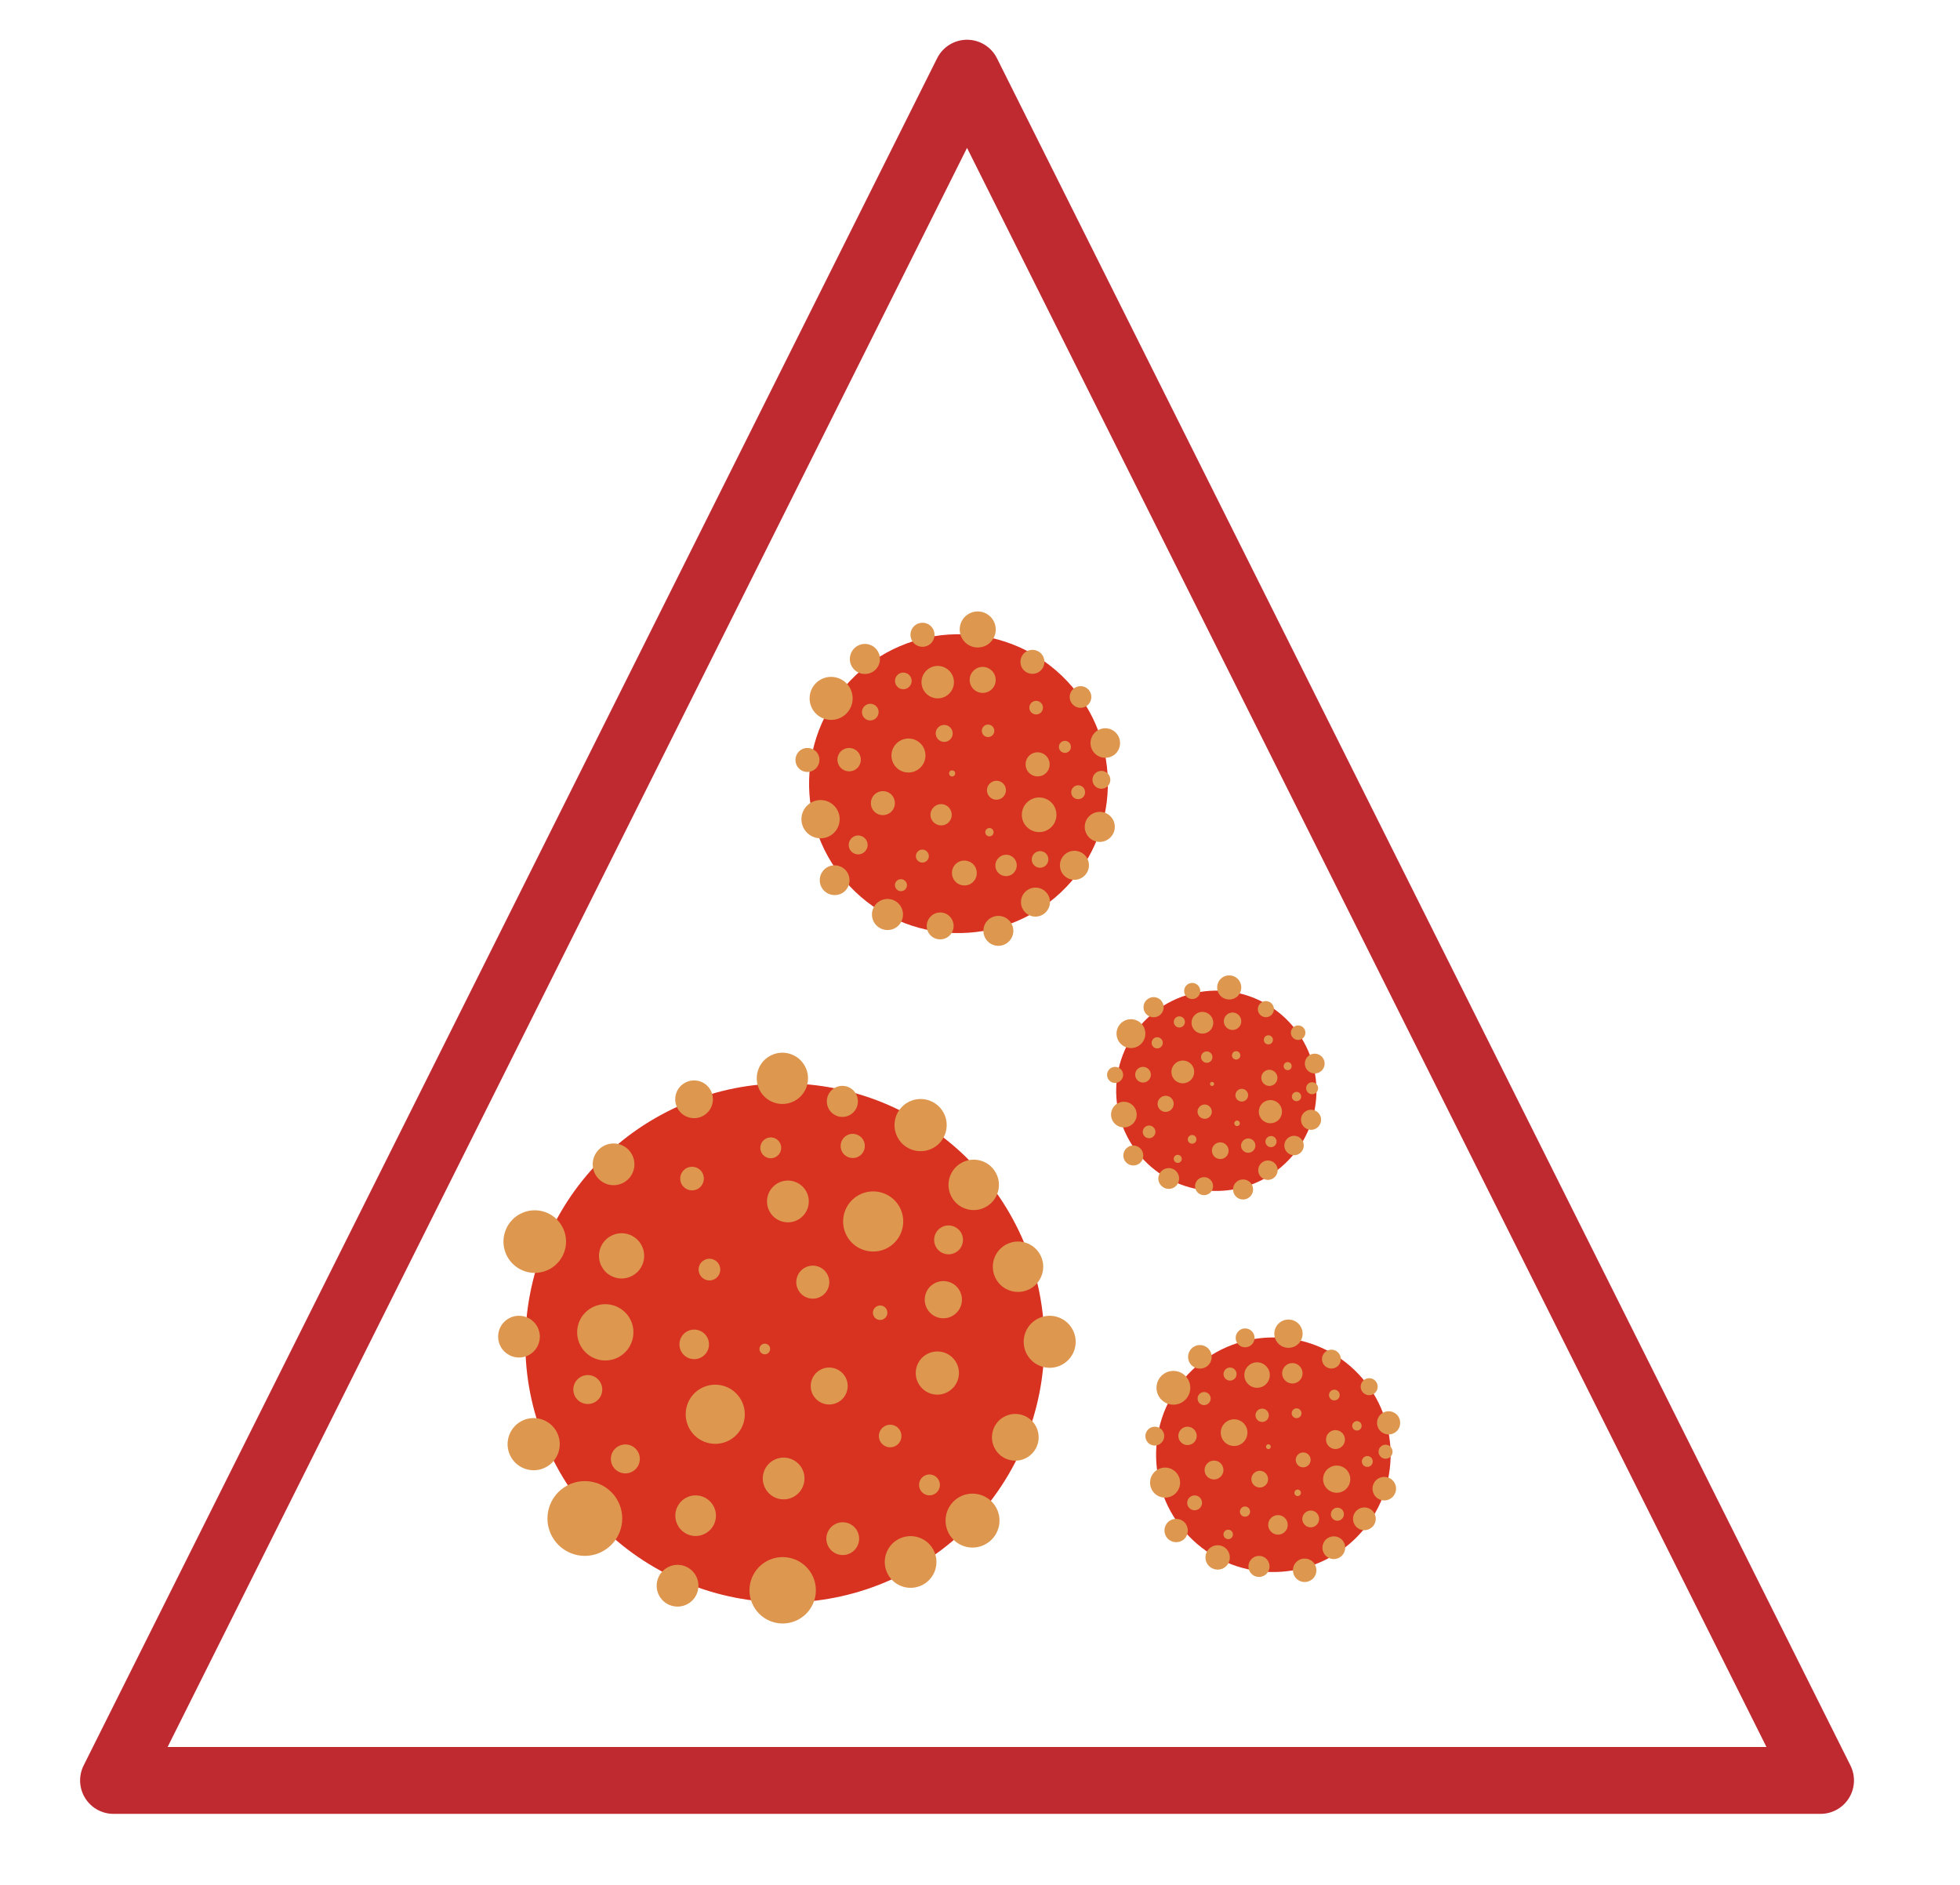<?xml version="1.0" encoding="UTF-8" standalone="no"?>
<svg
   xmlns:dc="http://purl.org/dc/elements/1.1/"
   xmlns:cc="http://creativecommons.org/ns#"
   xmlns:rdf="http://www.w3.org/1999/02/22-rdf-syntax-ns#"
   xmlns:svg="http://www.w3.org/2000/svg"
   xmlns="http://www.w3.org/2000/svg"
   viewBox="0 0 273.632 263.071"
   height="263.071"
   width="273.632"
   xml:space="preserve"
   id="svg2"
   version="1.1"><defs
     id="defs6"><clipPath
       id="clipPath18"
       clipPathUnits="userSpaceOnUse"><path
         id="path16"
         d="M 0,197.303 H 205.224 V 0 H 0 Z" /></clipPath><clipPath
       id="clipPath198"
       clipPathUnits="userSpaceOnUse"><path
         id="path196"
         d="M 0,197.303 H 205.224 V 0 H 0 Z" /></clipPath></defs><g
     transform="matrix(1.333,0,0,-1.333,0,263.071)"
     id="g10"><g
       id="g12"><g
         clip-path="url(#clipPath18)"
         id="g14"><g
           transform="translate(106.092,69.66)"
           id="g20"><path
             id="path22"
             style="fill:#d83221;fill-opacity:1;fill-rule:nonzero;stroke:none"
             d="m 0,0 c 7.145,-13.198 2.243,-29.688 -10.954,-36.832 -13.198,-7.147 -29.691,-2.24 -36.838,10.958 -7.142,13.196 -2.236,29.689 10.963,36.835 C -23.631,18.105 -7.145,13.197 0,0" /></g><g
           transform="translate(58.889,68.896)"
           id="g24"><path
             id="path26"
             style="fill:#de974f;fill-opacity:1;fill-rule:nonzero;stroke:none"
             d="m 0,0 c 0.861,-1.591 0.271,-3.578 -1.324,-4.441 -1.592,-0.863 -3.578,-0.27 -4.442,1.321 -0.861,1.593 -0.27,3.581 1.323,4.443 C -2.851,2.185 -0.861,1.593 0,0" /></g><g
           transform="translate(56.275,58.424)"
           id="g28"><path
             id="path30"
             style="fill:#de974f;fill-opacity:1;fill-rule:nonzero;stroke:none"
             d="M 0,0 C 0.574,-1.063 0.181,-2.388 -0.879,-2.964 -1.943,-3.539 -3.266,-3.141 -3.842,-2.08 -4.415,-1.02 -4.023,0.307 -2.963,0.881 -1.903,1.455 -0.573,1.061 0,0" /></g><g
           transform="translate(66.181,76.467)"
           id="g32"><path
             id="path34"
             style="fill:#de974f;fill-opacity:1;fill-rule:nonzero;stroke:none"
             d="m 0,0 c 0.576,-1.058 0.179,-2.387 -0.882,-2.961 -1.06,-0.575 -2.384,-0.18 -2.959,0.883 -0.575,1.06 -0.184,2.386 0.88,2.96 C -1.896,1.455 -0.573,1.062 0,0" /></g><g
           transform="translate(58.296,47.424)"
           id="g36"><path
             id="path38"
             style="fill:#de974f;fill-opacity:1;fill-rule:nonzero;stroke:none"
             d="M 0,0 C 0.719,-1.324 0.224,-2.984 -1.102,-3.703 -2.428,-4.421 -4.088,-3.929 -4.808,-2.601 -5.522,-1.277 -5.03,0.383 -3.704,1.102 -2.378,1.82 -0.717,1.326 0,0" /></g><g
           transform="translate(64.695,40.205)"
           id="g40"><path
             id="path42"
             style="fill:#de974f;fill-opacity:1;fill-rule:nonzero;stroke:none"
             d="M 0,0 C 1.032,-1.903 0.322,-4.278 -1.582,-5.307 -3.48,-6.338 -5.856,-5.63 -6.888,-3.73 -7.916,-1.829 -7.209,0.548 -5.309,1.579 -3.406,2.607 -1.03,1.901 0,0" /></g><g
           transform="translate(72.885,32.341)"
           id="g44"><path
             id="path46"
             style="fill:#de974f;fill-opacity:1;fill-rule:nonzero;stroke:none"
             d="m 0,0 c 0.573,-1.061 0.18,-2.388 -0.884,-2.964 -1.061,-0.573 -2.39,-0.18 -2.964,0.881 -0.573,1.063 -0.177,2.388 0.882,2.964 C -1.901,1.456 -0.58,1.062 0,0" /></g><g
           transform="translate(66.829,45.3)"
           id="g48"><path
             id="path50"
             style="fill:#de974f;fill-opacity:1;fill-rule:nonzero;stroke:none"
             d="M 0,0 C 0.398,-0.734 0.123,-1.656 -0.614,-2.056 -1.346,-2.452 -2.271,-2.18 -2.668,-1.444 -3.067,-0.707 -2.793,0.214 -2.056,0.611 -1.321,1.009 -0.398,0.736 0,0" /></g><g
           transform="translate(62.893,52.565)"
           id="g52"><path
             id="path54"
             style="fill:#de974f;fill-opacity:1;fill-rule:nonzero;stroke:none"
             d="m 0,0 c 0.4,-0.733 0.126,-1.653 -0.614,-2.055 -0.731,-0.397 -1.654,-0.124 -2.052,0.611 -0.399,0.737 -0.122,1.657 0.61,2.054 C -1.319,1.01 -0.396,0.737 0,0" /></g><g
           transform="translate(65.988,59.238)"
           id="g56"><path
             id="path58"
             style="fill:#de974f;fill-opacity:1;fill-rule:nonzero;stroke:none"
             d="m 0,0 c 0.774,-1.431 0.236,-3.222 -1.19,-3.996 -1.436,-0.776 -3.221,-0.24 -3.994,1.19 -0.777,1.433 -0.249,3.218 1.188,3.994 C -2.569,1.961 -0.777,1.432 0,0" /></g><g
           transform="translate(67.181,66.968)"
           id="g60"><path
             id="path62"
             style="fill:#de974f;fill-opacity:1;fill-rule:nonzero;stroke:none"
             d="M 0,0 C 0.619,-1.149 0.197,-2.586 -0.956,-3.21 -2.107,-3.832 -3.538,-3.402 -4.162,-2.253 -4.786,-1.102 -4.358,0.33 -3.21,0.955 -2.056,1.58 -0.621,1.151 0,0" /></g><g
           transform="translate(77.632,50.727)"
           id="g64"><path
             id="path66"
             style="fill:#de974f;fill-opacity:1;fill-rule:nonzero;stroke:none"
             d="M 0,0 C 0.813,-1.504 0.26,-3.382 -1.246,-4.197 -2.753,-5.012 -4.63,-4.452 -5.445,-2.946 -6.257,-1.442 -5.701,0.438 -4.197,1.252 -2.69,2.067 -0.812,1.505 0,0" /></g><g
           transform="translate(74.725,39.645)"
           id="g68"><path
             id="path70"
             style="fill:#de974f;fill-opacity:1;fill-rule:nonzero;stroke:none"
             d="m 0,0 c 0.563,-1.033 0.172,-2.327 -0.86,-2.882 -1.032,-0.558 -2.317,-0.175 -2.878,0.857 -0.56,1.034 -0.178,2.323 0.853,2.883 C -1.853,1.417 -0.557,1.034 0,0" /></g><g
           transform="translate(85.031,32.477)"
           id="g72"><path
             id="path74"
             style="fill:#de974f;fill-opacity:1;fill-rule:nonzero;stroke:none"
             d="M 0,0 C 0.91,-1.689 0.287,-3.798 -1.405,-4.714 -3.092,-5.628 -5.202,-5 -6.115,-3.312 -7.034,-1.623 -6.404,0.486 -4.717,1.402 -3.024,2.316 -0.915,1.686 0,0" /></g><g
           transform="translate(97.751,35.075)"
           id="g76"><path
             id="path78"
             style="fill:#de974f;fill-opacity:1;fill-rule:nonzero;stroke:none"
             d="m 0,0 c 0.714,-1.314 0.221,-2.959 -1.095,-3.669 -1.316,-0.713 -2.957,-0.223 -3.667,1.092 -0.71,1.313 -0.226,2.956 1.089,3.669 C -2.356,1.803 -0.713,1.315 0,0" /></g><g
           transform="translate(89.771,37.047)"
           id="g80"><path
             id="path82"
             style="fill:#de974f;fill-opacity:1;fill-rule:nonzero;stroke:none"
             d="M 0,0 C 0.451,-0.836 0.147,-1.876 -0.689,-2.327 -1.521,-2.78 -2.566,-2.469 -3.018,-1.636 -3.47,-0.801 -3.158,0.239 -2.323,0.691 -1.488,1.143 -0.453,0.831 0,0" /></g><g
           transform="translate(83.995,43.572)"
           id="g84"><path
             id="path86"
             style="fill:#de974f;fill-opacity:1;fill-rule:nonzero;stroke:none"
             d="m 0,0 c 0.572,-1.064 0.178,-2.389 -0.884,-2.966 -1.062,-0.574 -2.385,-0.18 -2.96,0.881 -0.574,1.063 -0.181,2.391 0.879,2.965 C -1.904,1.455 -0.576,1.06 0,0" /></g><g
           transform="translate(88.548,53.135)"
           id="g88"><path
             id="path90"
             style="fill:#de974f;fill-opacity:1;fill-rule:nonzero;stroke:none"
             d="m 0,0 c 0.507,-0.942 0.157,-2.119 -0.781,-2.625 -0.939,-0.509 -2.113,-0.161 -2.626,0.78 -0.508,0.939 -0.156,2.117 0.779,2.623 C -1.688,1.287 -0.51,0.938 0,0" /></g><g
           transform="translate(80.591,56.358)"
           id="g92"><path
             id="path94"
             style="fill:#de974f;fill-opacity:1;fill-rule:nonzero;stroke:none"
             d="m 0,0 c 0.145,-0.272 0.045,-0.611 -0.227,-0.76 -0.271,-0.146 -0.615,-0.044 -0.76,0.227 -0.146,0.269 -0.041,0.609 0.229,0.757 C -0.486,0.371 -0.149,0.268 0,0" /></g><g
           transform="translate(74.069,57.308)"
           id="g96"><path
             id="path98"
             style="fill:#de974f;fill-opacity:1;fill-rule:nonzero;stroke:none"
             d="m 0,0 c 0.407,-0.751 0.129,-1.688 -0.628,-2.098 -0.75,-0.405 -1.69,-0.128 -2.095,0.625 -0.408,0.749 -0.13,1.691 0.621,2.099 C -1.346,1.036 -0.407,0.751 0,0" /></g><g
           transform="translate(75.3,64.945)"
           id="g100"><path
             id="path102"
             style="fill:#de974f;fill-opacity:1;fill-rule:nonzero;stroke:none"
             d="M 0,0 C 0.299,-0.551 0.095,-1.24 -0.452,-1.539 -1.011,-1.841 -1.698,-1.634 -1.996,-1.083 -2.299,-0.528 -2.094,0.16 -1.538,0.461 -0.99,0.759 -0.299,0.554 0,0" /></g><g
           transform="translate(73.566,74.527)"
           id="g104"><path
             id="path106"
             style="fill:#de974f;fill-opacity:1;fill-rule:nonzero;stroke:none"
             d="m 0,0 c 0.325,-0.603 0.107,-1.353 -0.497,-1.678 -0.605,-0.328 -1.352,-0.103 -1.679,0.499 -0.325,0.6 -0.102,1.351 0.502,1.676 C -1.071,0.823 -0.322,0.599 0,0" /></g><g
           transform="translate(84.444,72.581)"
           id="g108"><path
             id="path110"
             style="fill:#de974f;fill-opacity:1;fill-rule:nonzero;stroke:none"
             d="M 0,0 C 0.576,-1.061 0.179,-2.389 -0.885,-2.966 -1.943,-3.538 -3.275,-3.147 -3.85,-2.083 -4.424,-1.02 -4.027,0.308 -2.967,0.883 -1.905,1.458 -0.576,1.062 0,0" /></g><g
           transform="translate(86.647,63.911)"
           id="g112"><path
             id="path114"
             style="fill:#de974f;fill-opacity:1;fill-rule:nonzero;stroke:none"
             d="m 0,0 c 0.454,-0.838 0.144,-1.888 -0.698,-2.344 -0.839,-0.456 -1.888,-0.142 -2.345,0.7 -0.454,0.839 -0.14,1.888 0.698,2.343 C -1.506,1.153 -0.454,0.843 0,0" /></g><g
           transform="translate(92.848,60.249)"
           id="g116"><path
             id="path118"
             style="fill:#de974f;fill-opacity:1;fill-rule:nonzero;stroke:none"
             d="m 0,0 c 0.198,-0.368 0.058,-0.833 -0.31,-1.029 -0.368,-0.2 -0.827,-0.061 -1.028,0.305 -0.197,0.369 -0.06,0.829 0.308,1.029 C -0.665,0.505 -0.201,0.368 0,0" /></g><g
           transform="translate(100.163,54.647)"
           id="g120"><path
             id="path122"
             style="fill:#de974f;fill-opacity:1;fill-rule:nonzero;stroke:none"
             d="m 0,0 c 0.589,-1.096 0.184,-2.469 -0.919,-3.065 -1.097,-0.596 -2.466,-0.186 -3.063,0.913 -0.594,1.098 -0.189,2.468 0.913,3.064 C -1.971,1.506 -0.596,1.099 0,0" /></g><g
           transform="translate(94.268,47.542)"
           id="g124"><path
             id="path126"
             style="fill:#de974f;fill-opacity:1;fill-rule:nonzero;stroke:none"
             d="m 0,0 c 0.314,-0.576 0.099,-1.294 -0.474,-1.605 -0.577,-0.314 -1.295,-0.1 -1.606,0.476 -0.314,0.577 -0.101,1.292 0.48,1.606 C -1.027,0.788 -0.31,0.575 0,0" /></g><g
           transform="translate(104.34,39.464)"
           id="g128"><path
             id="path130"
             style="fill:#de974f;fill-opacity:1;fill-rule:nonzero;stroke:none"
             d="M 0,0 C 0.745,-1.37 0.232,-3.085 -1.146,-3.829 -2.514,-4.572 -4.226,-4.061 -4.97,-2.69 -5.711,-1.319 -5.203,0.395 -3.833,1.138 -2.458,1.88 -0.744,1.37 0,0" /></g><g
           transform="translate(108.487,48.008)"
           id="g132"><path
             id="path134"
             style="fill:#de974f;fill-opacity:1;fill-rule:nonzero;stroke:none"
             d="m 0,0 c 0.643,-1.188 0.201,-2.675 -0.99,-3.321 -1.187,-0.641 -2.67,-0.2 -3.313,0.99 -0.642,1.19 -0.201,2.675 0.982,3.316 C -2.13,1.63 -0.644,1.187 0,0" /></g><g
           transform="translate(112.329,58.137)"
           id="g136"><path
             id="path138"
             style="fill:#de974f;fill-opacity:1;fill-rule:nonzero;stroke:none"
             d="M 0,0 C 0.719,-1.321 0.227,-2.972 -1.096,-3.688 -2.417,-4.405 -4.069,-3.913 -4.789,-2.59 -5.503,-1.268 -5.013,0.385 -3.688,1.101 -2.368,1.818 -0.714,1.325 0,0" /></g><g
           transform="translate(108.941,65.959)"
           id="g140"><path
             id="path142"
             style="fill:#de974f;fill-opacity:1;fill-rule:nonzero;stroke:none"
             d="M 0,0 C 0.694,-1.28 0.219,-2.882 -1.066,-3.577 -2.344,-4.268 -3.948,-3.796 -4.644,-2.511 -5.338,-1.23 -4.856,0.373 -3.58,1.065 -2.294,1.762 -0.694,1.284 0,0" /></g><g
           transform="translate(104.3,74.532)"
           id="g144"><path
             id="path146"
             style="fill:#de974f;fill-opacity:1;fill-rule:nonzero;stroke:none"
             d="m 0,0 c 0.696,-1.282 0.222,-2.883 -1.066,-3.578 -1.277,-0.691 -2.882,-0.22 -3.578,1.065 -0.692,1.28 -0.215,2.886 1.066,3.579 C -2.293,1.76 -0.693,1.283 0,0" /></g><g
           transform="translate(98.82,80.836)"
           id="g148"><path
             id="path150"
             style="fill:#de974f;fill-opacity:1;fill-rule:nonzero;stroke:none"
             d="m 0,0 c 0.719,-1.328 0.225,-2.985 -1.099,-3.704 -1.333,-0.717 -2.993,-0.227 -3.707,1.102 -0.72,1.326 -0.225,2.986 1.102,3.704 C -2.378,1.82 -0.719,1.326 0,0" /></g><g
           transform="translate(89.655,82.793)"
           id="g152"><path
             id="path154"
             style="fill:#de974f;fill-opacity:1;fill-rule:nonzero;stroke:none"
             d="M 0,0 C 0.427,-0.791 0.134,-1.779 -0.655,-2.206 -1.447,-2.634 -2.434,-2.339 -2.861,-1.551 -3.29,-0.758 -2.995,0.226 -2.205,0.655 -1.415,1.081 -0.429,0.79 0,0" /></g><g
           transform="translate(84.301,85.711)"
           id="g156"><path
             id="path158"
             style="fill:#de974f;fill-opacity:1;fill-rule:nonzero;stroke:none"
             d="m 0,0 c 0.708,-1.306 0.222,-2.934 -1.081,-3.641 -1.303,-0.706 -2.933,-0.22 -3.64,1.086 -0.706,1.303 -0.22,2.933 1.082,3.637 C -2.333,1.788 -0.705,1.302 0,0" /></g><g
           transform="translate(74.428,83.18)"
           id="g160"><path
             id="path162"
             style="fill:#de974f;fill-opacity:1;fill-rule:nonzero;stroke:none"
             d="M 0,0 C 0.522,-0.961 0.165,-2.159 -0.797,-2.682 -1.756,-3.2 -2.95,-2.843 -3.472,-1.882 -3.99,-0.924 -3.639,0.277 -2.677,0.794 -1.716,1.318 -0.516,0.957 0,0" /></g><g
           transform="translate(81.687,77.676)"
           id="g164"><path
             id="path166"
             style="fill:#de974f;fill-opacity:1;fill-rule:nonzero;stroke:none"
             d="m 0,0 c 0.288,-0.531 0.085,-1.197 -0.447,-1.484 -0.528,-0.285 -1.193,-0.091 -1.48,0.442 -0.289,0.532 -0.087,1.194 0.441,1.48 C -0.955,0.726 -0.29,0.532 0,0" /></g><g
           transform="translate(94.22,70.945)"
           id="g168"><path
             id="path170"
             style="fill:#de974f;fill-opacity:1;fill-rule:nonzero;stroke:none"
             d="M 0,0 C 0.828,-1.53 0.257,-3.444 -1.273,-4.273 -2.798,-5.097 -4.713,-4.53 -5.54,-3.001 -6.369,-1.473 -5.796,0.44 -4.271,1.268 -2.743,2.097 -0.828,1.528 0,0" /></g><g
           transform="translate(100.511,62.181)"
           id="g172"><path
             id="path174"
             style="fill:#de974f;fill-opacity:1;fill-rule:nonzero;stroke:none"
             d="m 0,0 c 0.512,-0.947 0.161,-2.126 -0.787,-2.642 -0.947,-0.512 -2.126,-0.159 -2.639,0.785 -0.513,0.948 -0.164,2.13 0.785,2.642 C -1.691,1.299 -0.51,0.947 0,0" /></g><g
           transform="translate(100.675,68.233)"
           id="g176"><path
             id="path178"
             style="fill:#de974f;fill-opacity:1;fill-rule:nonzero;stroke:none"
             d="M 0,0 C 0.394,-0.733 0.12,-1.651 -0.61,-2.047 -1.344,-2.446 -2.267,-2.173 -2.658,-1.44 -3.056,-0.705 -2.784,0.214 -2.05,0.612 -1.318,1.008 -0.397,0.735 0,0" /></g><g
           transform="translate(90.421,77.956)"
           id="g180"><path
             id="path182"
             style="fill:#de974f;fill-opacity:1;fill-rule:nonzero;stroke:none"
             d="m 0,0 c 0.336,-0.616 0.11,-1.386 -0.508,-1.718 -0.616,-0.334 -1.387,-0.103 -1.72,0.511 -0.333,0.615 -0.105,1.385 0.514,1.719 C -1.102,0.846 -0.33,0.615 0,0" /></g><g
           transform="translate(98.307,42.376)"
           id="g184"><path
             id="path186"
             style="fill:#de974f;fill-opacity:1;fill-rule:nonzero;stroke:none"
             d="m 0,0 c 0.288,-0.532 0.091,-1.193 -0.44,-1.482 -0.53,-0.289 -1.196,-0.088 -1.482,0.44 -0.287,0.53 -0.09,1.196 0.441,1.486 C -0.951,0.729 -0.286,0.532 0,0" /></g><g
           transform="translate(190.671,10.909)"
           id="g188"><path
             id="path190"
             style="fill:none;stroke:#bf2930;stroke-width:7;stroke-linecap:round;stroke-linejoin:round;stroke-miterlimit:10;stroke-dasharray:none;stroke-opacity:1"
             d="m 0,0 h -178.782 l 89.391,178.782 z" /></g></g></g><g
       id="g192"><g
         clip-path="url(#clipPath198)"
         id="g194"><g
           transform="translate(134.587,75.506)"
           id="g200"><path
             id="path202"
             style="fill:#d83221;fill-opacity:1;fill-rule:nonzero;stroke:none"
             d="m 0,0 c -4.211,-3.977 -10.847,-3.795 -14.821,0.413 -3.982,4.215 -3.79,10.856 0.421,14.833 4.211,3.978 10.849,3.788 14.831,-0.428 C 4.405,10.611 4.211,3.978 0,0" /></g><g
           transform="translate(129.609,93.029)"
           id="g204"><path
             id="path206"
             style="fill:#de974f;fill-opacity:1;fill-rule:nonzero;stroke:none"
             d="m 0,0 c -0.505,-0.477 -1.312,-0.454 -1.79,0.051 -0.481,0.51 -0.454,1.314 0.051,1.79 0.508,0.48 1.308,0.457 1.789,-0.052 C 0.527,1.283 0.508,0.48 0,0" /></g><g
           transform="translate(125.444,92.967)"
           id="g208"><path
             id="path210"
             style="fill:#de974f;fill-opacity:1;fill-rule:nonzero;stroke:none"
             d="M 0,0 C -0.342,-0.323 -0.873,-0.31 -1.197,0.032 -1.516,0.371 -1.502,0.905 -1.16,1.228 -0.822,1.547 -0.289,1.53 0.031,1.192 0.355,0.849 0.338,0.319 0,0" /></g><g
           transform="translate(133.16,91.065)"
           id="g212"><path
             id="path214"
             style="fill:#de974f;fill-opacity:1;fill-rule:nonzero;stroke:none"
             d="m 0,0 c -0.34,-0.321 -0.872,-0.306 -1.195,0.036 -0.319,0.338 -0.302,0.868 0.038,1.189 0.338,0.32 0.869,0.306 1.188,-0.031 C 0.354,0.851 0.338,0.319 0,0" /></g><g
           transform="translate(121.545,91.112)"
           id="g216"><path
             id="path218"
             style="fill:#de974f;fill-opacity:1;fill-rule:nonzero;stroke:none"
             d="m 0,0 c -0.422,-0.399 -1.098,-0.379 -1.498,0.045 -0.4,0.423 -0.375,1.092 0.048,1.491 0.424,0.401 1.089,0.383 1.488,-0.04 C 0.438,1.072 0.425,0.401 0,0" /></g><g
           transform="translate(119.484,88.013)"
           id="g220"><path
             id="path222"
             style="fill:#de974f;fill-opacity:1;fill-rule:nonzero;stroke:none"
             d="M 0,0 C -0.605,-0.571 -1.561,-0.546 -2.133,0.06 -2.708,0.668 -2.681,1.626 -2.076,2.198 -1.47,2.77 -0.511,2.743 0.063,2.135 0.635,1.529 0.606,0.573 0,0" /></g><g
           transform="translate(117.363,84.182)"
           id="g224"><path
             id="path226"
             style="fill:#de974f;fill-opacity:1;fill-rule:nonzero;stroke:none"
             d="M 0,0 C -0.341,-0.323 -0.869,-0.311 -1.189,0.028 -1.508,0.366 -1.496,0.9 -1.155,1.223 -0.818,1.541 -0.28,1.525 0.039,1.188 0.359,0.849 0.337,0.319 0,0" /></g><g
           transform="translate(121.598,87.725)"
           id="g228"><path
             id="path230"
             style="fill:#de974f;fill-opacity:1;fill-rule:nonzero;stroke:none"
             d="M 0,0 C -0.235,-0.222 -0.604,-0.215 -0.826,0.02 -1.047,0.254 -1.038,0.628 -0.803,0.85 -0.568,1.071 -0.195,1.059 0.026,0.825 0.249,0.59 0.234,0.221 0,0" /></g><g
           transform="translate(123.917,89.916)"
           id="g232"><path
             id="path234"
             style="fill:#de974f;fill-opacity:1;fill-rule:nonzero;stroke:none"
             d="M 0,0 C -0.236,-0.223 -0.603,-0.215 -0.826,0.021 -1.047,0.255 -1.038,0.627 -0.803,0.85 -0.568,1.071 -0.196,1.058 0.025,0.824 0.247,0.589 0.234,0.221 0,0" /></g><g
           transform="translate(126.714,89.424)"
           id="g236"><path
             id="path238"
             style="fill:#de974f;fill-opacity:1;fill-rule:nonzero;stroke:none"
             d="M 0,0 C -0.457,-0.432 -1.178,-0.411 -1.61,0.046 -2.046,0.508 -2.022,1.225 -1.565,1.657 -1.106,2.09 -0.392,2.07 0.044,1.609 0.476,1.151 0.459,0.433 0,0" /></g><g
           transform="translate(129.719,89.747)"
           id="g240"><path
             id="path242"
             style="fill:#de974f;fill-opacity:1;fill-rule:nonzero;stroke:none"
             d="m 0,0 c -0.368,-0.348 -0.95,-0.329 -1.295,0.036 -0.35,0.371 -0.328,0.945 0.04,1.293 0.366,0.345 0.937,0.331 1.287,-0.04 C 0.377,0.924 0.366,0.345 0,0" /></g><g
           transform="translate(124.694,84.234)"
           id="g244"><path
             id="path246"
             style="fill:#de974f;fill-opacity:1;fill-rule:nonzero;stroke:none"
             d="M 0,0 C -0.476,-0.449 -1.233,-0.431 -1.684,0.047 -2.139,0.528 -2.114,1.285 -1.638,1.734 -1.158,2.188 -0.4,2.17 0.054,1.689 0.506,1.211 0.48,0.453 0,0" /></g><g
           transform="translate(120.276,84.215)"
           id="g248"><path
             id="path250"
             style="fill:#de974f;fill-opacity:1;fill-rule:nonzero;stroke:none"
             d="M 0,0 C -0.331,-0.312 -0.849,-0.298 -1.161,0.033 -1.474,0.364 -1.46,0.884 -1.13,1.196 -0.799,1.508 -0.28,1.492 0.033,1.16 0.345,0.83 0.33,0.312 0,0" /></g><g
           transform="translate(118.627,79.657)"
           id="g252"><path
             id="path254"
             style="fill:#de974f;fill-opacity:1;fill-rule:nonzero;stroke:none"
             d="M 0,0 C -0.537,-0.508 -1.391,-0.483 -1.899,0.055 -2.406,0.592 -2.382,1.445 -1.844,1.953 -1.302,2.465 -0.453,2.437 0.054,1.9 0.563,1.361 0.542,0.512 0,0" /></g><g
           transform="translate(119.415,75.587)"
           id="g256"><path
             id="path258"
             style="fill:#de974f;fill-opacity:1;fill-rule:nonzero;stroke:none"
             d="M 0,0 C -0.417,-0.394 -1.089,-0.369 -1.482,0.047 -1.875,0.464 -1.857,1.131 -1.44,1.525 -1.019,1.923 -0.356,1.898 0.036,1.482 0.429,1.066 0.422,0.398 0,0" /></g><g
           transform="translate(120.803,78.345)"
           id="g260"><path
             id="path262"
             style="fill:#de974f;fill-opacity:1;fill-rule:nonzero;stroke:none"
             d="m 0,0 c -0.268,-0.254 -0.685,-0.244 -0.941,0.027 -0.251,0.265 -0.238,0.684 0.03,0.937 0.268,0.253 0.685,0.24 0.935,-0.025 C 0.28,0.668 0.268,0.253 0,0" /></g><g
           transform="translate(122.66,81.148)"
           id="g264"><path
             id="path266"
             style="fill:#de974f;fill-opacity:1;fill-rule:nonzero;stroke:none"
             d="m 0,0 c -0.337,-0.319 -0.874,-0.308 -1.197,0.034 -0.319,0.338 -0.298,0.873 0.04,1.191 0.337,0.32 0.871,0.308 1.19,-0.029 C 0.356,0.853 0.338,0.319 0,0" /></g><g
           transform="translate(126.683,80.396)"
           id="g268"><path
             id="path270"
             style="fill:#de974f;fill-opacity:1;fill-rule:nonzero;stroke:none"
             d="M 0,0 C -0.298,-0.282 -0.775,-0.263 -1.059,0.037 -1.346,0.341 -1.324,0.805 -1.026,1.087 -0.722,1.374 -0.26,1.366 0.027,1.062 0.31,0.762 0.305,0.288 0,0" /></g><g
           transform="translate(127.09,83.691)"
           id="g272"><path
             id="path274"
             style="fill:#de974f;fill-opacity:1;fill-rule:nonzero;stroke:none"
             d="M 0,0 C -0.085,-0.08 -0.218,-0.083 -0.305,0.01 -0.383,0.092 -0.381,0.233 -0.296,0.313 -0.21,0.394 -0.07,0.387 0.007,0.305 0.095,0.212 0.086,0.081 0,0" /></g><g
           transform="translate(126.798,86.221)"
           id="g276"><path
             id="path278"
             style="fill:#de974f;fill-opacity:1;fill-rule:nonzero;stroke:none"
             d="m 0,0 c -0.241,-0.227 -0.618,-0.215 -0.845,0.025 -0.226,0.24 -0.216,0.617 0.024,0.844 0.237,0.224 0.616,0.214 0.843,-0.026 C 0.248,0.603 0.237,0.224 0,0" /></g><g
           transform="translate(129.77,86.521)"
           id="g280"><path
             id="path282"
             style="fill:#de974f;fill-opacity:1;fill-rule:nonzero;stroke:none"
             d="M 0,0 C -0.18,-0.17 -0.46,-0.162 -0.625,0.013 -0.787,0.185 -0.784,0.47 -0.604,0.64 -0.43,0.805 -0.148,0.789 0.014,0.616 0.179,0.442 0.175,0.165 0,0" /></g><g
           transform="translate(133.17,88.115)"
           id="g284"><path
             id="path286"
             style="fill:#de974f;fill-opacity:1;fill-rule:nonzero;stroke:none"
             d="m 0,0 c -0.192,-0.181 -0.501,-0.169 -0.678,0.018 -0.179,0.189 -0.172,0.498 0.02,0.679 0.193,0.182 0.499,0.169 0.677,-0.02 C 0.196,0.489 0.193,0.182 0,0" /></g><g
           transform="translate(133.526,83.867)"
           id="g288"><path
             id="path290"
             style="fill:#de974f;fill-opacity:1;fill-rule:nonzero;stroke:none"
             d="m 0,0 c -0.341,-0.322 -0.877,-0.305 -1.197,0.034 -0.32,0.339 -0.308,0.877 0.033,1.198 0.341,0.322 0.876,0.302 1.196,-0.037 C 0.352,0.856 0.341,0.322 0,0" /></g><g
           transform="translate(130.509,82.18)"
           id="g292"><path
             id="path294"
             style="fill:#de974f;fill-opacity:1;fill-rule:nonzero;stroke:none"
             d="M 0,0 C -0.266,-0.251 -0.688,-0.239 -0.94,0.028 -1.191,0.294 -1.179,0.715 -0.913,0.967 -0.644,1.221 -0.221,1.211 0.03,0.945 0.283,0.678 0.269,0.254 0,0" /></g><g
           transform="translate(129.764,79.508)"
           id="g296"><path
             id="path298"
             style="fill:#de974f;fill-opacity:1;fill-rule:nonzero;stroke:none"
             d="m 0,0 c -0.121,-0.114 -0.306,-0.105 -0.417,0.013 -0.111,0.118 -0.106,0.299 0.015,0.413 0.117,0.11 0.3,0.107 0.411,-0.011 C 0.12,0.298 0.117,0.111 0,0" /></g><g
           transform="translate(128.403,76.217)"
           id="g300"><path
             id="path302"
             style="fill:#de974f;fill-opacity:1;fill-rule:nonzero;stroke:none"
             d="m 0,0 c -0.35,-0.331 -0.905,-0.31 -1.236,0.04 -0.33,0.349 -0.318,0.904 0.032,1.234 0.352,0.332 0.908,0.314 1.237,-0.035 C 0.364,0.889 0.351,0.332 0,0" /></g><g
           transform="translate(125.168,77.713)"
           id="g304"><path
             id="path306"
             style="fill:#de974f;fill-opacity:1;fill-rule:nonzero;stroke:none"
             d="M 0,0 C -0.186,-0.176 -0.478,-0.164 -0.649,0.017 -0.822,0.2 -0.811,0.486 -0.625,0.662 -0.443,0.834 -0.158,0.827 0.015,0.644 0.186,0.463 0.182,0.172 0,0" /></g><g
           transform="translate(123.154,73.148)"
           id="g308"><path
             id="path310"
             style="fill:#de974f;fill-opacity:1;fill-rule:nonzero;stroke:none"
             d="M 0,0 C -0.437,-0.412 -1.129,-0.389 -1.544,0.051 -1.958,0.489 -1.935,1.174 -1.499,1.587 -1.061,2 -0.373,1.986 0.041,1.548 0.457,1.108 0.437,0.413 0,0" /></g><g
           transform="translate(126.752,72.455)"
           id="g312"><path
             id="path314"
             style="fill:#de974f;fill-opacity:1;fill-rule:nonzero;stroke:none"
             d="m 0,0 c -0.379,-0.358 -0.981,-0.339 -1.337,0.038 -0.357,0.377 -0.337,0.975 0.042,1.333 0.382,0.36 0.976,0.342 1.332,-0.035 C 0.393,0.959 0.382,0.361 0,0" /></g><g
           transform="translate(130.912,72.034)"
           id="g316"><path
             id="path318"
             style="fill:#de974f;fill-opacity:1;fill-rule:nonzero;stroke:none"
             d="m 0,0 c -0.427,-0.404 -1.087,-0.384 -1.485,0.038 -0.397,0.42 -0.385,1.086 0.042,1.49 0.419,0.395 1.089,0.373 1.486,-0.047 C 0.441,1.059 0.419,0.396 0,0" /></g><g
           transform="translate(133.489,74.073)"
           id="g320"><path
             id="path322"
             style="fill:#de974f;fill-opacity:1;fill-rule:nonzero;stroke:none"
             d="M 0,0 C -0.407,-0.384 -1.049,-0.37 -1.435,0.039 -1.821,0.447 -1.803,1.094 -1.396,1.478 -0.985,1.866 -0.338,1.848 0.048,1.44 0.434,1.031 0.411,0.388 0,0" /></g><g
           transform="translate(136.227,76.658)"
           id="g324"><path
             id="path326"
             style="fill:#de974f;fill-opacity:1;fill-rule:nonzero;stroke:none"
             d="M 0,0 C -0.41,-0.388 -1.053,-0.373 -1.439,0.036 -1.824,0.444 -1.806,1.09 -1.396,1.478 -0.987,1.865 -0.341,1.844 0.044,1.437 0.43,1.028 0.41,0.387 0,0" /></g><g
           transform="translate(138.03,79.328)"
           id="g328"><path
             id="path330"
             style="fill:#de974f;fill-opacity:1;fill-rule:nonzero;stroke:none"
             d="m 0,0 c -0.423,-0.4 -1.085,-0.386 -1.487,0.04 -0.401,0.424 -0.382,1.091 0.041,1.491 0.424,0.4 1.092,0.382 1.493,-0.042 C 0.449,1.063 0.424,0.4 0,0" /></g><g
           transform="translate(137.853,82.94)"
           id="g332"><path
             id="path334"
             style="fill:#de974f;fill-opacity:1;fill-rule:nonzero;stroke:none"
             d="M 0,0 C -0.251,-0.237 -0.65,-0.226 -0.887,0.025 -1.127,0.279 -1.114,0.676 -0.862,0.913 -0.61,1.152 -0.214,1.141 0.026,0.887 0.263,0.636 0.253,0.239 0,0" /></g><g
           transform="translate(138.41,85.224)"
           id="g336"><path
             id="path338"
             style="fill:#de974f;fill-opacity:1;fill-rule:nonzero;stroke:none"
             d="M 0,0 C -0.418,-0.395 -1.078,-0.372 -1.467,0.04 -1.862,0.458 -1.844,1.114 -1.426,1.509 -1.012,1.9 -0.354,1.883 0.041,1.465 0.431,1.053 0.414,0.391 0,0" /></g><g
           transform="translate(136.48,88.659)"
           id="g340"><path
             id="path342"
             style="fill:#de974f;fill-opacity:1;fill-rule:nonzero;stroke:none"
             d="m 0,0 c -0.308,-0.291 -0.785,-0.276 -1.076,0.031 -0.288,0.305 -0.276,0.784 0.032,1.075 0.301,0.285 0.787,0.275 1.075,-0.03 C 0.321,0.769 0.302,0.285 0,0" /></g><g
           transform="translate(135.152,85.402)"
           id="g344"><path
             id="path346"
             style="fill:#de974f;fill-opacity:1;fill-rule:nonzero;stroke:none"
             d="M 0,0 C -0.169,-0.16 -0.441,-0.149 -0.6,0.02 -0.761,0.19 -0.75,0.456 -0.581,0.615 -0.412,0.775 -0.147,0.77 0.014,0.6 0.173,0.431 0.169,0.16 0,0" /></g><g
           transform="translate(133.887,80.057)"
           id="g348"><path
             id="path350"
             style="fill:#de974f;fill-opacity:1;fill-rule:nonzero;stroke:none"
             d="M 0,0 C -0.488,-0.461 -1.26,-0.435 -1.722,0.054 -2.18,0.539 -2.158,1.307 -1.67,1.768 -1.183,2.228 -0.413,2.209 0.046,1.723 0.507,1.235 0.487,0.46 0,0" /></g><g
           transform="translate(131.243,76.841)"
           id="g352"><path
             id="path354"
             style="fill:#de974f;fill-opacity:1;fill-rule:nonzero;stroke:none"
             d="M 0,0 C -0.302,-0.285 -0.779,-0.27 -1.063,0.03 -1.348,0.332 -1.33,0.803 -1.028,1.088 -0.723,1.376 -0.252,1.367 0.033,1.066 0.317,0.765 0.305,0.288 0,0" /></g><g
           transform="translate(133.516,77.385)"
           id="g356"><path
             id="path358"
             style="fill:#de974f;fill-opacity:1;fill-rule:nonzero;stroke:none"
             d="M 0,0 C -0.235,-0.222 -0.603,-0.215 -0.826,0.021 -1.049,0.257 -1.035,0.625 -0.8,0.847 -0.568,1.066 -0.197,1.062 0.026,0.825 0.249,0.59 0.232,0.219 0,0" /></g><g
           transform="translate(136.126,82.171)"
           id="g360"><path
             id="path362"
             style="fill:#de974f;fill-opacity:1;fill-rule:nonzero;stroke:none"
             d="M 0,0 C -0.197,-0.186 -0.509,-0.174 -0.692,0.02 -0.876,0.215 -0.867,0.522 -0.669,0.709 -0.476,0.891 -0.166,0.887 0.019,0.691 0.202,0.497 0.193,0.182 0,0" /></g><g
           transform="translate(123.639,75.692)"
           id="g364"><path
             id="path366"
             style="fill:#de974f;fill-opacity:1;fill-rule:nonzero;stroke:none"
             d="m 0,0 c -0.168,-0.159 -0.434,-0.151 -0.592,0.017 -0.165,0.175 -0.159,0.441 0.009,0.6 0.169,0.16 0.437,0.152 0.602,-0.023 C 0.177,0.427 0.169,0.16 0,0" /></g><g
           transform="translate(111.123,103.92)"
           id="g368"><path
             id="path370"
             style="fill:#d83221;fill-opacity:1;fill-rule:nonzero;stroke:none"
             d="m 0,0 c -6.282,-5.933 -16.181,-5.662 -22.11,0.616 -5.941,6.289 -5.654,16.195 0.627,22.128 6.283,5.934 16.185,5.651 22.125,-0.638 C 6.572,15.829 6.283,5.934 0,0" /></g><g
           transform="translate(103.696,130.061)"
           id="g372"><path
             id="path374"
             style="fill:#de974f;fill-opacity:1;fill-rule:nonzero;stroke:none"
             d="m 0,0 c -0.753,-0.711 -1.957,-0.677 -2.67,0.077 -0.717,0.76 -0.678,1.959 0.075,2.67 0.759,0.716 1.952,0.682 2.67,-0.078 C 0.787,1.915 0.758,0.716 0,0" /></g><g
           transform="translate(97.484,129.968)"
           id="g376"><path
             id="path378"
             style="fill:#de974f;fill-opacity:1;fill-rule:nonzero;stroke:none"
             d="M 0,0 C -0.51,-0.482 -1.302,-0.463 -1.785,0.048 -2.262,0.554 -2.241,1.35 -1.73,1.832 -1.226,2.308 -0.431,2.283 0.046,1.778 0.529,1.267 0.504,0.476 0,0" /></g><g
           transform="translate(108.994,127.132)"
           id="g380"><path
             id="path382"
             style="fill:#de974f;fill-opacity:1;fill-rule:nonzero;stroke:none"
             d="M 0,0 C -0.507,-0.479 -1.3,-0.456 -1.782,0.054 -2.258,0.558 -2.234,1.349 -1.727,1.828 -1.222,2.304 -0.43,2.284 0.046,1.781 0.528,1.27 0.504,0.476 0,0" /></g><g
           transform="translate(91.667,127.201)"
           id="g384"><path
             id="path386"
             style="fill:#de974f;fill-opacity:1;fill-rule:nonzero;stroke:none"
             d="M 0,0 C -0.63,-0.595 -1.639,-0.565 -2.235,0.067 -2.831,0.698 -2.794,1.696 -2.164,2.291 -1.53,2.889 -0.539,2.862 0.057,2.232 0.653,1.6 0.633,0.598 0,0" /></g><g
           transform="translate(88.592,122.579)"
           id="g388"><path
             id="path390"
             style="fill:#de974f;fill-opacity:1;fill-rule:nonzero;stroke:none"
             d="m 0,0 c -0.902,-0.852 -2.329,-0.814 -3.182,0.089 -0.857,0.907 -0.817,2.337 0.085,3.19 0.905,0.854 2.335,0.812 3.191,-0.095 C 0.948,2.281 0.904,0.854 0,0" /></g><g
           transform="translate(85.427,116.863)"
           id="g392"><path
             id="path394"
             style="fill:#de974f;fill-opacity:1;fill-rule:nonzero;stroke:none"
             d="M 0,0 C -0.509,-0.481 -1.296,-0.463 -1.773,0.042 -2.249,0.546 -2.232,1.343 -1.723,1.824 -1.22,2.299 -0.418,2.276 0.058,1.772 0.536,1.266 0.503,0.475 0,0" /></g><g
           transform="translate(91.745,122.149)"
           id="g396"><path
             id="path398"
             style="fill:#de974f;fill-opacity:1;fill-rule:nonzero;stroke:none"
             d="M 0,0 C -0.351,-0.331 -0.901,-0.321 -1.233,0.03 -1.562,0.379 -1.548,0.937 -1.197,1.268 -0.848,1.598 -0.29,1.58 0.039,1.231 0.371,0.88 0.35,0.33 0,0" /></g><g
           transform="translate(95.205,125.417)"
           id="g400"><path
             id="path402"
             style="fill:#de974f;fill-opacity:1;fill-rule:nonzero;stroke:none"
             d="m 0,0 c -0.352,-0.332 -0.9,-0.32 -1.232,0.031 -0.329,0.349 -0.317,0.905 0.035,1.237 0.349,0.33 0.904,0.31 1.234,-0.039 C 0.369,0.878 0.349,0.33 0,0" /></g><g
           transform="translate(99.378,124.683)"
           id="g404"><path
             id="path406"
             style="fill:#de974f;fill-opacity:1;fill-rule:nonzero;stroke:none"
             d="m 0,0 c -0.682,-0.644 -1.758,-0.613 -2.402,0.069 -0.65,0.688 -0.614,1.758 0.068,2.402 0.684,0.647 1.75,0.617 2.4,-0.071 C 0.71,1.718 0.684,0.646 0,0" /></g><g
           transform="translate(103.86,125.165)"
           id="g408"><path
             id="path410"
             style="fill:#de974f;fill-opacity:1;fill-rule:nonzero;stroke:none"
             d="m 0,0 c -0.55,-0.519 -1.418,-0.491 -1.932,0.053 -0.523,0.553 -0.49,1.41 0.06,1.929 0.545,0.515 1.397,0.494 1.92,-0.059 C 0.562,1.378 0.545,0.515 0,0" /></g><g
           transform="translate(96.364,116.94)"
           id="g412"><path
             id="path414"
             style="fill:#de974f;fill-opacity:1;fill-rule:nonzero;stroke:none"
             d="M 0,0 C -0.71,-0.67 -1.839,-0.643 -2.512,0.07 -3.19,0.787 -3.154,1.917 -2.444,2.587 -1.728,3.264 -0.597,3.237 0.081,2.52 0.754,1.807 0.716,0.676 0,0" /></g><g
           transform="translate(89.774,116.912)"
           id="g416"><path
             id="path418"
             style="fill:#de974f;fill-opacity:1;fill-rule:nonzero;stroke:none"
             d="M 0,0 C -0.493,-0.466 -1.266,-0.444 -1.732,0.049 -2.199,0.544 -2.179,1.318 -1.685,1.784 -1.193,2.249 -0.418,2.225 0.049,1.73 0.514,1.238 0.492,0.465 0,0" /></g><g
           transform="translate(87.313,110.112)"
           id="g420"><path
             id="path422"
             style="fill:#de974f;fill-opacity:1;fill-rule:nonzero;stroke:none"
             d="m 0,0 c -0.802,-0.757 -2.074,-0.721 -2.833,0.082 -0.756,0.801 -0.72,2.074 0.082,2.831 0.809,0.764 2.075,0.722 2.832,-0.079 C 0.839,2.031 0.809,0.764 0,0" /></g><g
           transform="translate(88.489,104.04)"
           id="g424"><path
             id="path426"
             style="fill:#de974f;fill-opacity:1;fill-rule:nonzero;stroke:none"
             d="M 0,0 C -0.622,-0.587 -1.625,-0.55 -2.211,0.071 -2.797,0.691 -2.77,1.688 -2.149,2.275 -1.52,2.869 -0.532,2.831 0.054,2.211 0.641,1.59 0.629,0.594 0,0" /></g><g
           transform="translate(90.559,108.156)"
           id="g428"><path
             id="path430"
             style="fill:#de974f;fill-opacity:1;fill-rule:nonzero;stroke:none"
             d="M 0,0 C -0.4,-0.378 -1.022,-0.364 -1.404,0.04 -1.778,0.435 -1.759,1.061 -1.359,1.439 -0.96,1.816 -0.337,1.796 0.036,1.4 0.418,0.996 0.399,0.377 0,0" /></g><g
           transform="translate(93.33,112.337)"
           id="g432"><path
             id="path434"
             style="fill:#de974f;fill-opacity:1;fill-rule:nonzero;stroke:none"
             d="m 0,0 c -0.503,-0.475 -1.303,-0.46 -1.786,0.051 -0.475,0.504 -0.444,1.302 0.059,1.777 0.504,0.476 1.3,0.459 1.776,-0.044 C 0.531,1.273 0.504,0.476 0,0" /></g><g
           transform="translate(99.331,111.215)"
           id="g436"><path
             id="path438"
             style="fill:#de974f;fill-opacity:1;fill-rule:nonzero;stroke:none"
             d="M 0,0 C -0.445,-0.42 -1.157,-0.392 -1.579,0.055 -2.007,0.509 -1.976,1.201 -1.531,1.621 -1.077,2.05 -0.388,2.038 0.04,1.585 0.463,1.137 0.454,0.429 0,0" /></g><g
           transform="translate(99.939,116.13)"
           id="g440"><path
             id="path442"
             style="fill:#de974f;fill-opacity:1;fill-rule:nonzero;stroke:none"
             d="M 0,0 C -0.127,-0.12 -0.325,-0.123 -0.455,0.015 -0.571,0.137 -0.569,0.347 -0.442,0.468 -0.314,0.589 -0.105,0.577 0.011,0.455 0.141,0.317 0.128,0.121 0,0" /></g><g
           transform="translate(99.502,119.904)"
           id="g444"><path
             id="path446"
             style="fill:#de974f;fill-opacity:1;fill-rule:nonzero;stroke:none"
             d="M 0,0 C -0.359,-0.339 -0.922,-0.32 -1.26,0.038 -1.598,0.396 -1.584,0.957 -1.224,1.296 -0.871,1.63 -0.306,1.616 0.032,1.258 0.37,0.9 0.354,0.334 0,0" /></g><g
           transform="translate(103.938,120.352)"
           id="g448"><path
             id="path450"
             style="fill:#de974f;fill-opacity:1;fill-rule:nonzero;stroke:none"
             d="M 0,0 C -0.268,-0.253 -0.686,-0.241 -0.932,0.019 -1.175,0.276 -1.169,0.701 -0.901,0.954 -0.641,1.2 -0.221,1.177 0.021,0.92 0.267,0.659 0.261,0.246 0,0" /></g><g
           transform="translate(109.009,122.73)"
           id="g452"><path
             id="path454"
             style="fill:#de974f;fill-opacity:1;fill-rule:nonzero;stroke:none"
             d="m 0,0 c -0.286,-0.27 -0.748,-0.252 -1.012,0.027 -0.266,0.282 -0.256,0.742 0.03,1.013 0.288,0.272 0.744,0.251 1.01,-0.03 C 0.292,0.73 0.288,0.272 0,0" /></g><g
           transform="translate(109.541,116.393)"
           id="g456"><path
             id="path458"
             style="fill:#de974f;fill-opacity:1;fill-rule:nonzero;stroke:none"
             d="m 0,0 c -0.508,-0.48 -1.308,-0.455 -1.785,0.05 -0.478,0.507 -0.46,1.308 0.048,1.789 0.509,0.48 1.307,0.449 1.785,-0.057 C 0.525,1.277 0.508,0.48 0,0" /></g><g
           transform="translate(105.039,113.877)"
           id="g460"><path
             id="path462"
             style="fill:#de974f;fill-opacity:1;fill-rule:nonzero;stroke:none"
             d="m 0,0 c -0.397,-0.375 -1.026,-0.356 -1.402,0.042 -0.375,0.397 -0.357,1.025 0.04,1.4 C -0.961,1.821 -0.33,1.807 0.045,1.41 0.422,1.011 0.401,0.379 0,0" /></g><g
           transform="translate(103.928,109.89)"
           id="g464"><path
             id="path466"
             style="fill:#de974f;fill-opacity:1;fill-rule:nonzero;stroke:none"
             d="M 0,0 C -0.18,-0.17 -0.456,-0.156 -0.621,0.019 -0.787,0.195 -0.78,0.465 -0.6,0.635 -0.425,0.8 -0.152,0.795 0.014,0.619 0.18,0.444 0.175,0.165 0,0" /></g><g
           transform="translate(101.897,104.981)"
           id="g468"><path
             id="path470"
             style="fill:#de974f;fill-opacity:1;fill-rule:nonzero;stroke:none"
             d="M 0,0 C -0.522,-0.493 -1.35,-0.463 -1.844,0.06 -2.336,0.58 -2.318,1.408 -1.796,1.901 -1.271,2.396 -0.442,2.369 0.049,1.849 0.543,1.326 0.524,0.495 0,0" /></g><g
           transform="translate(97.072,107.212)"
           id="g472"><path
             id="path474"
             style="fill:#de974f;fill-opacity:1;fill-rule:nonzero;stroke:none"
             d="m 0,0 c -0.277,-0.262 -0.713,-0.244 -0.968,0.026 -0.258,0.272 -0.242,0.7 0.035,0.962 0.272,0.257 0.698,0.246 0.955,-0.027 C 0.277,0.691 0.272,0.257 0,0" /></g><g
           transform="translate(94.067,100.402)"
           id="g476"><path
             id="path478"
             style="fill:#de974f;fill-opacity:1;fill-rule:nonzero;stroke:none"
             d="m 0,0 c -0.651,-0.615 -1.684,-0.581 -2.304,0.075 -0.617,0.654 -0.583,1.677 0.068,2.292 0.653,0.616 1.68,0.596 2.297,-0.058 C 0.681,1.653 0.652,0.616 0,0" /></g><g
           transform="translate(99.434,99.368)"
           id="g480"><path
             id="path482"
             style="fill:#de974f;fill-opacity:1;fill-rule:nonzero;stroke:none"
             d="m 0,0 c -0.565,-0.534 -1.464,-0.506 -1.995,0.056 -0.532,0.563 -0.502,1.455 0.064,1.989 0.57,0.538 1.455,0.511 1.987,-0.052 C 0.587,1.431 0.57,0.538 0,0" /></g><g
           transform="translate(105.64,98.741)"
           id="g484"><path
             id="path486"
             style="fill:#de974f;fill-opacity:1;fill-rule:nonzero;stroke:none"
             d="m 0,0 c -0.638,-0.602 -1.621,-0.573 -2.215,0.056 -0.592,0.627 -0.575,1.621 0.062,2.223 0.625,0.59 1.625,0.557 2.217,-0.07 C 0.658,1.58 0.625,0.59 0,0" /></g><g
           transform="translate(109.485,101.782)"
           id="g488"><path
             id="path490"
             style="fill:#de974f;fill-opacity:1;fill-rule:nonzero;stroke:none"
             d="M 0,0 C -0.607,-0.573 -1.565,-0.551 -2.141,0.059 -2.716,0.667 -2.69,1.632 -2.083,2.205 -1.469,2.784 -0.504,2.757 0.071,2.148 0.647,1.538 0.613,0.579 0,0" /></g><g
           transform="translate(113.57,105.639)"
           id="g492"><path
             id="path494"
             style="fill:#de974f;fill-opacity:1;fill-rule:nonzero;stroke:none"
             d="M 0,0 C -0.612,-0.578 -1.571,-0.557 -2.147,0.054 -2.721,0.662 -2.695,1.627 -2.083,2.205 -1.472,2.782 -0.509,2.752 0.066,2.143 0.642,1.533 0.611,0.577 0,0" /></g><g
           transform="translate(116.258,109.622)"
           id="g496"><path
             id="path498"
             style="fill:#de974f;fill-opacity:1;fill-rule:nonzero;stroke:none"
             d="m 0,0 c -0.631,-0.596 -1.618,-0.576 -2.218,0.059 -0.598,0.634 -0.57,1.629 0.061,2.225 0.632,0.597 1.629,0.57 2.228,-0.063 C 0.67,1.586 0.632,0.597 0,0" /></g><g
           transform="translate(115.995,115.01)"
           id="g500"><path
             id="path502"
             style="fill:#de974f;fill-opacity:1;fill-rule:nonzero;stroke:none"
             d="M 0,0 C -0.375,-0.354 -0.97,-0.337 -1.323,0.037 -1.681,0.416 -1.661,1.008 -1.287,1.362 -0.91,1.718 -0.319,1.702 0.039,1.323 0.392,0.949 0.377,0.356 0,0" /></g><g
           transform="translate(116.826,118.418)"
           id="g504"><path
             id="path506"
             style="fill:#de974f;fill-opacity:1;fill-rule:nonzero;stroke:none"
             d="m 0,0 c -0.624,-0.589 -1.608,-0.556 -2.189,0.06 -0.589,0.624 -0.562,1.602 0.062,2.192 0.618,0.583 1.6,0.557 2.189,-0.066 C 0.643,1.57 0.617,0.583 0,0" /></g><g
           transform="translate(113.946,123.542)"
           id="g508"><path
             id="path510"
             style="fill:#de974f;fill-opacity:1;fill-rule:nonzero;stroke:none"
             d="M 0,0 C -0.46,-0.434 -1.172,-0.412 -1.604,0.046 -2.035,0.501 -2.018,1.215 -1.558,1.65 -1.108,2.075 -0.383,2.061 0.047,1.605 0.479,1.147 0.45,0.425 0,0" /></g><g
           transform="translate(111.966,118.683)"
           id="g512"><path
             id="path514"
             style="fill:#de974f;fill-opacity:1;fill-rule:nonzero;stroke:none"
             d="M 0,0 C -0.252,-0.238 -0.658,-0.222 -0.896,0.03 -1.135,0.283 -1.119,0.68 -0.867,0.918 -0.615,1.156 -0.219,1.148 0.02,0.895 0.258,0.643 0.252,0.238 0,0" /></g><g
           transform="translate(110.079,110.709)"
           id="g516"><path
             id="path518"
             style="fill:#de974f;fill-opacity:1;fill-rule:nonzero;stroke:none"
             d="m 0,0 c -0.728,-0.687 -1.88,-0.649 -2.569,0.08 -0.684,0.724 -0.65,1.87 0.078,2.558 0.726,0.686 1.875,0.657 2.56,-0.067 C 0.757,1.842 0.727,0.686 0,0" /></g><g
           transform="translate(106.134,105.911)"
           id="g520"><path
             id="path522"
             style="fill:#de974f;fill-opacity:1;fill-rule:nonzero;stroke:none"
             d="M 0,0 C -0.45,-0.425 -1.163,-0.403 -1.586,0.045 -2.011,0.495 -1.984,1.199 -1.534,1.624 -1.079,2.053 -0.376,2.04 0.049,1.59 0.473,1.142 0.454,0.429 0,0" /></g><g
           transform="translate(109.525,106.723)"
           id="g524"><path
             id="path526"
             style="fill:#de974f;fill-opacity:1;fill-rule:nonzero;stroke:none"
             d="M 0,0 C -0.351,-0.331 -0.9,-0.32 -1.232,0.031 -1.565,0.384 -1.544,0.932 -1.193,1.263 -0.847,1.591 -0.294,1.584 0.039,1.231 0.371,0.88 0.346,0.327 0,0" /></g><g
           transform="translate(113.419,113.863)"
           id="g528"><path
             id="path530"
             style="fill:#de974f;fill-opacity:1;fill-rule:nonzero;stroke:none"
             d="M 0,0 C -0.294,-0.278 -0.759,-0.259 -1.032,0.03 -1.307,0.321 -1.293,0.779 -0.998,1.057 -0.71,1.329 -0.247,1.323 0.028,1.031 0.301,0.742 0.288,0.272 0,0" /></g><g
           transform="translate(94.791,104.198)"
           id="g532"><path
             id="path534"
             style="fill:#de974f;fill-opacity:1;fill-rule:nonzero;stroke:none"
             d="M 0,0 C -0.251,-0.237 -0.647,-0.225 -0.883,0.025 -1.129,0.286 -1.121,0.684 -0.87,0.921 -0.618,1.159 -0.218,1.147 0.028,0.886 0.265,0.637 0.252,0.238 0,0" /></g><g
           transform="translate(141.793,36.091)"
           id="g536"><path
             id="path538"
             style="fill:#d83221;fill-opacity:1;fill-rule:nonzero;stroke:none"
             d="m 0,0 c -4.931,-4.658 -12.703,-4.444 -17.357,0.483 -4.663,4.937 -4.438,12.714 0.493,17.372 4.932,4.658 12.705,4.436 17.368,-0.501 C 5.159,12.426 4.932,4.658 0,0" /></g><g
           transform="translate(135.963,56.613)"
           id="g540"><path
             id="path542"
             style="fill:#de974f;fill-opacity:1;fill-rule:nonzero;stroke:none"
             d="M 0,0 C -0.591,-0.558 -1.536,-0.532 -2.096,0.06 -2.659,0.657 -2.628,1.598 -2.037,2.156 -1.441,2.719 -0.505,2.691 0.059,2.095 0.618,1.503 0.595,0.562 0,0" /></g><g
           transform="translate(131.086,56.539)"
           id="g544"><path
             id="path546"
             style="fill:#de974f;fill-opacity:1;fill-rule:nonzero;stroke:none"
             d="m 0,0 c -0.401,-0.378 -1.022,-0.363 -1.401,0.038 -0.375,0.397 -0.358,1.021 0.043,1.4 0.396,0.374 1.02,0.354 1.394,-0.042 C 0.415,0.995 0.396,0.374 0,0" /></g><g
           transform="translate(140.121,54.313)"
           id="g548"><path
             id="path550"
             style="fill:#de974f;fill-opacity:1;fill-rule:nonzero;stroke:none"
             d="M 0,0 C -0.398,-0.376 -1.021,-0.358 -1.399,0.042 -1.773,0.438 -1.754,1.059 -1.355,1.435 -0.96,1.809 -0.338,1.793 0.036,1.398 0.414,0.997 0.396,0.374 0,0" /></g><g
           transform="translate(126.519,54.367)"
           id="g552"><path
             id="path554"
             style="fill:#de974f;fill-opacity:1;fill-rule:nonzero;stroke:none"
             d="m 0,0 c -0.495,-0.467 -1.286,-0.443 -1.755,0.052 -0.468,0.496 -0.438,1.279 0.056,1.746 0.498,0.47 1.276,0.449 1.743,-0.046 C 0.513,1.256 0.497,0.47 0,0" /></g><g
           transform="translate(124.106,50.739)"
           id="g556"><path
             id="path558"
             style="fill:#de974f;fill-opacity:1;fill-rule:nonzero;stroke:none"
             d="M 0,0 C -0.708,-0.669 -1.828,-0.639 -2.498,0.07 -3.171,0.782 -3.139,1.905 -2.431,2.574 -1.721,3.244 -0.598,3.212 0.074,2.5 0.744,1.791 0.71,0.671 0,0" /></g><g
           transform="translate(121.621,46.252)"
           id="g560"><path
             id="path562"
             style="fill:#de974f;fill-opacity:1;fill-rule:nonzero;stroke:none"
             d="M 0,0 C -0.4,-0.378 -1.017,-0.364 -1.392,0.033 -1.766,0.429 -1.753,1.054 -1.353,1.432 -0.958,1.805 -0.328,1.786 0.045,1.391 0.42,0.994 0.395,0.373 0,0" /></g><g
           transform="translate(126.581,50.401)"
           id="g564"><path
             id="path566"
             style="fill:#de974f;fill-opacity:1;fill-rule:nonzero;stroke:none"
             d="M 0,0 C -0.275,-0.26 -0.707,-0.252 -0.968,0.024 -1.226,0.298 -1.215,0.735 -0.94,0.995 -0.666,1.254 -0.228,1.241 0.031,0.967 0.291,0.691 0.274,0.259 0,0" /></g><g
           transform="translate(129.297,52.967)"
           id="g568"><path
             id="path570"
             style="fill:#de974f;fill-opacity:1;fill-rule:nonzero;stroke:none"
             d="m 0,0 c -0.276,-0.261 -0.707,-0.251 -0.967,0.024 -0.259,0.274 -0.249,0.71 0.027,0.971 0.274,0.259 0.71,0.244 0.969,-0.03 C 0.289,0.689 0.274,0.259 0,0" /></g><g
           transform="translate(132.573,52.39)"
           id="g572"><path
             id="path574"
             style="fill:#de974f;fill-opacity:1;fill-rule:nonzero;stroke:none"
             d="M 0,0 C -0.535,-0.506 -1.38,-0.481 -1.885,0.054 -2.396,0.595 -2.368,1.434 -1.832,1.94 -1.295,2.447 -0.459,2.424 0.052,1.884 0.557,1.348 0.537,0.507 0,0" /></g><g
           transform="translate(136.091,52.769)"
           id="g576"><path
             id="path578"
             style="fill:#de974f;fill-opacity:1;fill-rule:nonzero;stroke:none"
             d="M 0,0 C -0.431,-0.408 -1.113,-0.386 -1.517,0.042 -1.927,0.476 -1.901,1.148 -1.47,1.556 -1.042,1.96 -0.373,1.944 0.037,1.509 0.441,1.082 0.428,0.404 0,0" /></g><g
           transform="translate(130.207,46.312)"
           id="g580"><path
             id="path582"
             style="fill:#de974f;fill-opacity:1;fill-rule:nonzero;stroke:none"
             d="m 0,0 c -0.557,-0.526 -1.444,-0.505 -1.972,0.055 -0.532,0.563 -0.504,1.45 0.053,1.976 0.563,0.531 1.451,0.51 1.983,-0.053 C 0.592,1.418 0.562,0.531 0,0" /></g><g
           transform="translate(125.034,46.29)"
           id="g584"><path
             id="path586"
             style="fill:#de974f;fill-opacity:1;fill-rule:nonzero;stroke:none"
             d="M 0,0 C -0.387,-0.366 -0.994,-0.349 -1.359,0.038 -1.726,0.427 -1.71,1.035 -1.323,1.401 -0.936,1.766 -0.328,1.747 0.038,1.358 0.404,0.971 0.387,0.365 0,0" /></g><g
           transform="translate(123.101,40.952)"
           id="g588"><path
             id="path590"
             style="fill:#de974f;fill-opacity:1;fill-rule:nonzero;stroke:none"
             d="m 0,0 c -0.629,-0.594 -1.628,-0.566 -2.224,0.064 -0.594,0.629 -0.565,1.628 0.064,2.223 0.635,0.6 1.629,0.567 2.224,-0.062 C 0.659,1.594 0.635,0.6 0,0" /></g><g
           transform="translate(124.024,36.186)"
           id="g592"><path
             id="path594"
             style="fill:#de974f;fill-opacity:1;fill-rule:nonzero;stroke:none"
             d="m 0,0 c -0.488,-0.461 -1.276,-0.432 -1.736,0.056 -0.46,0.487 -0.439,1.269 0.049,1.73 0.494,0.466 1.27,0.437 1.73,-0.051 C 0.503,1.248 0.494,0.466 0,0" /></g><g
           transform="translate(125.65,39.416)"
           id="g596"><path
             id="path598"
             style="fill:#de974f;fill-opacity:1;fill-rule:nonzero;stroke:none"
             d="M 0,0 C -0.314,-0.297 -0.803,-0.286 -1.102,0.031 -1.396,0.342 -1.381,0.833 -1.067,1.13 -0.753,1.426 -0.265,1.41 0.028,1.099 0.328,0.782 0.313,0.296 0,0" /></g><g
           transform="translate(127.825,42.699)"
           id="g600"><path
             id="path602"
             style="fill:#de974f;fill-opacity:1;fill-rule:nonzero;stroke:none"
             d="M 0,0 C -0.395,-0.373 -1.023,-0.361 -1.402,0.04 -1.775,0.435 -1.75,1.062 -1.355,1.435 -0.96,1.809 -0.335,1.795 0.038,1.4 0.417,0.999 0.396,0.374 0,0" /></g><g
           transform="translate(132.536,41.818)"
           id="g604"><path
             id="path606"
             style="fill:#de974f;fill-opacity:1;fill-rule:nonzero;stroke:none"
             d="m 0,0 c -0.349,-0.33 -0.908,-0.308 -1.24,0.043 -0.336,0.356 -0.311,0.9 0.038,1.229 C -0.845,1.609 -0.305,1.6 0.031,1.244 0.363,0.893 0.357,0.337 0,0" /></g><g
           transform="translate(133.013,45.676)"
           id="g608"><path
             id="path610"
             style="fill:#de974f;fill-opacity:1;fill-rule:nonzero;stroke:none"
             d="m 0,0 c -0.1,-0.094 -0.255,-0.097 -0.357,0.012 -0.091,0.096 -0.089,0.261 0.01,0.355 0.101,0.095 0.265,0.086 0.356,-0.01 C 0.111,0.249 0.101,0.095 0,0" /></g><g
           transform="translate(132.671,48.639)"
           id="g612"><path
             id="path614"
             style="fill:#de974f;fill-opacity:1;fill-rule:nonzero;stroke:none"
             d="M 0,0 C -0.282,-0.266 -0.724,-0.252 -0.989,0.029 -1.255,0.311 -1.243,0.751 -0.961,1.018 -0.683,1.28 -0.24,1.269 0.025,0.988 0.291,0.706 0.278,0.262 0,0" /></g><g
           transform="translate(136.152,48.99)"
           id="g616"><path
             id="path618"
             style="fill:#de974f;fill-opacity:1;fill-rule:nonzero;stroke:none"
             d="M 0,0 C -0.21,-0.199 -0.538,-0.189 -0.732,0.015 -0.922,0.217 -0.918,0.55 -0.708,0.749 -0.503,0.942 -0.174,0.924 0.017,0.722 0.21,0.517 0.204,0.193 0,0" /></g><g
           transform="translate(140.133,50.858)"
           id="g620"><path
             id="path622"
             style="fill:#de974f;fill-opacity:1;fill-rule:nonzero;stroke:none"
             d="M 0,0 C -0.225,-0.212 -0.587,-0.198 -0.794,0.021 -1.003,0.243 -0.995,0.604 -0.771,0.816 -0.545,1.03 -0.187,1.014 0.022,0.793 0.23,0.573 0.226,0.214 0,0" /></g><g
           transform="translate(140.55,45.883)"
           id="g624"><path
             id="path626"
             style="fill:#de974f;fill-opacity:1;fill-rule:nonzero;stroke:none"
             d="M 0,0 C -0.399,-0.377 -1.027,-0.357 -1.401,0.04 -1.777,0.437 -1.762,1.066 -1.363,1.443 -0.964,1.82 -0.338,1.796 0.038,1.399 0.412,1.002 0.399,0.377 0,0" /></g><g
           transform="translate(137.017,43.908)"
           id="g628"><path
             id="path630"
             style="fill:#de974f;fill-opacity:1;fill-rule:nonzero;stroke:none"
             d="m 0,0 c -0.312,-0.294 -0.806,-0.28 -1.101,0.033 -0.294,0.312 -0.28,0.805 0.032,1.099 0.315,0.298 0.81,0.286 1.105,-0.025 C 0.331,0.794 0.315,0.298 0,0" /></g><g
           transform="translate(136.144,40.778)"
           id="g632"><path
             id="path634"
             style="fill:#de974f;fill-opacity:1;fill-rule:nonzero;stroke:none"
             d="m 0,0 c -0.141,-0.133 -0.358,-0.122 -0.488,0.015 -0.13,0.138 -0.124,0.35 0.017,0.483 0.137,0.13 0.352,0.126 0.482,-0.012 C 0.141,0.349 0.137,0.13 0,0" /></g><g
           transform="translate(134.55,36.924)"
           id="g636"><path
             id="path638"
             style="fill:#de974f;fill-opacity:1;fill-rule:nonzero;stroke:none"
             d="M 0,0 C -0.41,-0.387 -1.06,-0.363 -1.448,0.047 -1.833,0.456 -1.819,1.105 -1.41,1.492 -0.998,1.881 -0.347,1.86 0.039,1.451 0.426,1.041 0.412,0.389 0,0" /></g><g
           transform="translate(130.762,38.676)"
           id="g640"><path
             id="path642"
             style="fill:#de974f;fill-opacity:1;fill-rule:nonzero;stroke:none"
             d="m 0,0 c -0.218,-0.206 -0.56,-0.192 -0.76,0.02 -0.202,0.214 -0.19,0.55 0.028,0.755 0.213,0.202 0.547,0.193 0.75,-0.021 C 0.218,0.542 0.214,0.202 0,0" /></g><g
           transform="translate(128.404,33.33)"
           id="g644"><path
             id="path646"
             style="fill:#de974f;fill-opacity:1;fill-rule:nonzero;stroke:none"
             d="M 0,0 C -0.511,-0.483 -1.322,-0.456 -1.808,0.059 -2.293,0.572 -2.266,1.375 -1.755,1.858 -1.243,2.342 -0.436,2.326 0.048,1.813 0.535,1.298 0.512,0.484 0,0" /></g><g
           transform="translate(132.617,32.518)"
           id="g648"><path
             id="path650"
             style="fill:#de974f;fill-opacity:1;fill-rule:nonzero;stroke:none"
             d="m 0,0 c -0.444,-0.419 -1.149,-0.397 -1.566,0.044 -0.418,0.442 -0.394,1.142 0.05,1.561 0.447,0.423 1.142,0.402 1.56,-0.041 C 0.46,1.123 0.447,0.422 0,0" /></g><g
           transform="translate(137.489,32.026)"
           id="g652"><path
             id="path654"
             style="fill:#de974f;fill-opacity:1;fill-rule:nonzero;stroke:none"
             d="M 0,0 C -0.501,-0.473 -1.272,-0.45 -1.739,0.044 -2.204,0.536 -2.19,1.316 -1.69,1.789 -1.199,2.253 -0.415,2.226 0.05,1.734 0.517,1.24 0.491,0.463 0,0" /></g><g
           transform="translate(140.507,34.413)"
           id="g656"><path
             id="path658"
             style="fill:#de974f;fill-opacity:1;fill-rule:nonzero;stroke:none"
             d="m 0,0 c -0.476,-0.45 -1.229,-0.433 -1.681,0.046 -0.451,0.478 -0.43,1.235 0.046,1.685 0.481,0.455 1.24,0.433 1.691,-0.045 C 0.508,1.208 0.481,0.455 0,0" /></g><g
           transform="translate(143.713,37.441)"
           id="g660"><path
             id="path662"
             style="fill:#de974f;fill-opacity:1;fill-rule:nonzero;stroke:none"
             d="M 0,0 C -0.481,-0.454 -1.233,-0.437 -1.685,0.042 -2.136,0.52 -2.116,1.277 -1.635,1.731 -1.155,2.184 -0.4,2.16 0.052,1.682 0.504,1.204 0.48,0.453 0,0" /></g><g
           transform="translate(145.824,40.567)"
           id="g664"><path
             id="path666"
             style="fill:#de974f;fill-opacity:1;fill-rule:nonzero;stroke:none"
             d="m 0,0 c -0.495,-0.468 -1.27,-0.452 -1.741,0.046 -0.47,0.498 -0.448,1.279 0.048,1.747 0.496,0.469 1.279,0.448 1.748,-0.05 C 0.526,1.245 0.496,0.469 0,0" /></g><g
           transform="translate(145.617,44.797)"
           id="g668"><path
             id="path670"
             style="fill:#de974f;fill-opacity:1;fill-rule:nonzero;stroke:none"
             d="m 0,0 c -0.294,-0.278 -0.762,-0.265 -1.039,0.029 -0.281,0.297 -0.265,0.762 0.029,1.04 0.296,0.28 0.759,0.267 1.04,-0.03 C 0.308,0.745 0.296,0.28 0,0" /></g><g
           transform="translate(146.269,47.472)"
           id="g672"><path
             id="path674"
             style="fill:#de974f;fill-opacity:1;fill-rule:nonzero;stroke:none"
             d="m 0,0 c -0.49,-0.463 -1.262,-0.436 -1.718,0.047 -0.463,0.49 -0.441,1.258 0.049,1.721 0.484,0.457 1.255,0.437 1.718,-0.052 C 0.505,1.233 0.485,0.458 0,0" /></g><g
           transform="translate(144.009,51.495)"
           id="g676"><path
             id="path678"
             style="fill:#de974f;fill-opacity:1;fill-rule:nonzero;stroke:none"
             d="M 0,0 C -0.361,-0.341 -0.92,-0.324 -1.26,0.036 -1.597,0.393 -1.584,0.954 -1.223,1.295 -0.87,1.629 -0.301,1.618 0.037,1.26 0.376,0.901 0.353,0.334 0,0" /></g><g
           transform="translate(142.454,47.681)"
           id="g680"><path
             id="path682"
             style="fill:#de974f;fill-opacity:1;fill-rule:nonzero;stroke:none"
             d="M 0,0 C -0.198,-0.187 -0.517,-0.174 -0.703,0.023 -0.891,0.222 -0.878,0.534 -0.68,0.72 -0.483,0.907 -0.172,0.901 0.016,0.703 0.203,0.505 0.198,0.187 0,0" /></g><g
           transform="translate(140.973,41.421)"
           id="g684"><path
             id="path686"
             style="fill:#de974f;fill-opacity:1;fill-rule:nonzero;stroke:none"
             d="m 0,0 c -0.571,-0.539 -1.476,-0.509 -2.016,0.063 -0.537,0.568 -0.511,1.468 0.06,2.008 0.571,0.538 1.473,0.516 2.01,-0.053 C 0.594,1.446 0.57,0.539 0,0" /></g><g
           transform="translate(137.876,37.654)"
           id="g688"><path
             id="path690"
             style="fill:#de974f;fill-opacity:1;fill-rule:nonzero;stroke:none"
             d="M 0,0 C -0.353,-0.334 -0.913,-0.316 -1.245,0.036 -1.579,0.389 -1.557,0.941 -1.204,1.275 -0.847,1.612 -0.295,1.601 0.039,1.248 0.371,0.896 0.357,0.337 0,0" /></g><g
           transform="translate(140.538,38.292)"
           id="g692"><path
             id="path694"
             style="fill:#de974f;fill-opacity:1;fill-rule:nonzero;stroke:none"
             d="m 0,0 c -0.275,-0.26 -0.707,-0.251 -0.967,0.024 -0.261,0.277 -0.245,0.708 0.03,0.968 0.272,0.257 0.706,0.252 0.968,-0.025 C 0.291,0.691 0.272,0.257 0,0" /></g><g
           transform="translate(143.595,43.897)"
           id="g696"><path
             id="path698"
             style="fill:#de974f;fill-opacity:1;fill-rule:nonzero;stroke:none"
             d="M 0,0 C -0.231,-0.218 -0.596,-0.204 -0.81,0.023 -1.026,0.252 -1.015,0.611 -0.784,0.83 -0.558,1.043 -0.194,1.038 0.022,0.81 0.236,0.583 0.226,0.214 0,0" /></g><g
           transform="translate(128.972,36.309)"
           id="g700"><path
             id="path702"
             style="fill:#de974f;fill-opacity:1;fill-rule:nonzero;stroke:none"
             d="M 0,0 C -0.197,-0.186 -0.508,-0.176 -0.693,0.02 -0.887,0.224 -0.88,0.537 -0.683,0.723 -0.485,0.91 -0.171,0.9 0.022,0.696 0.208,0.5 0.198,0.187 0,0" /></g></g></g></g></svg>